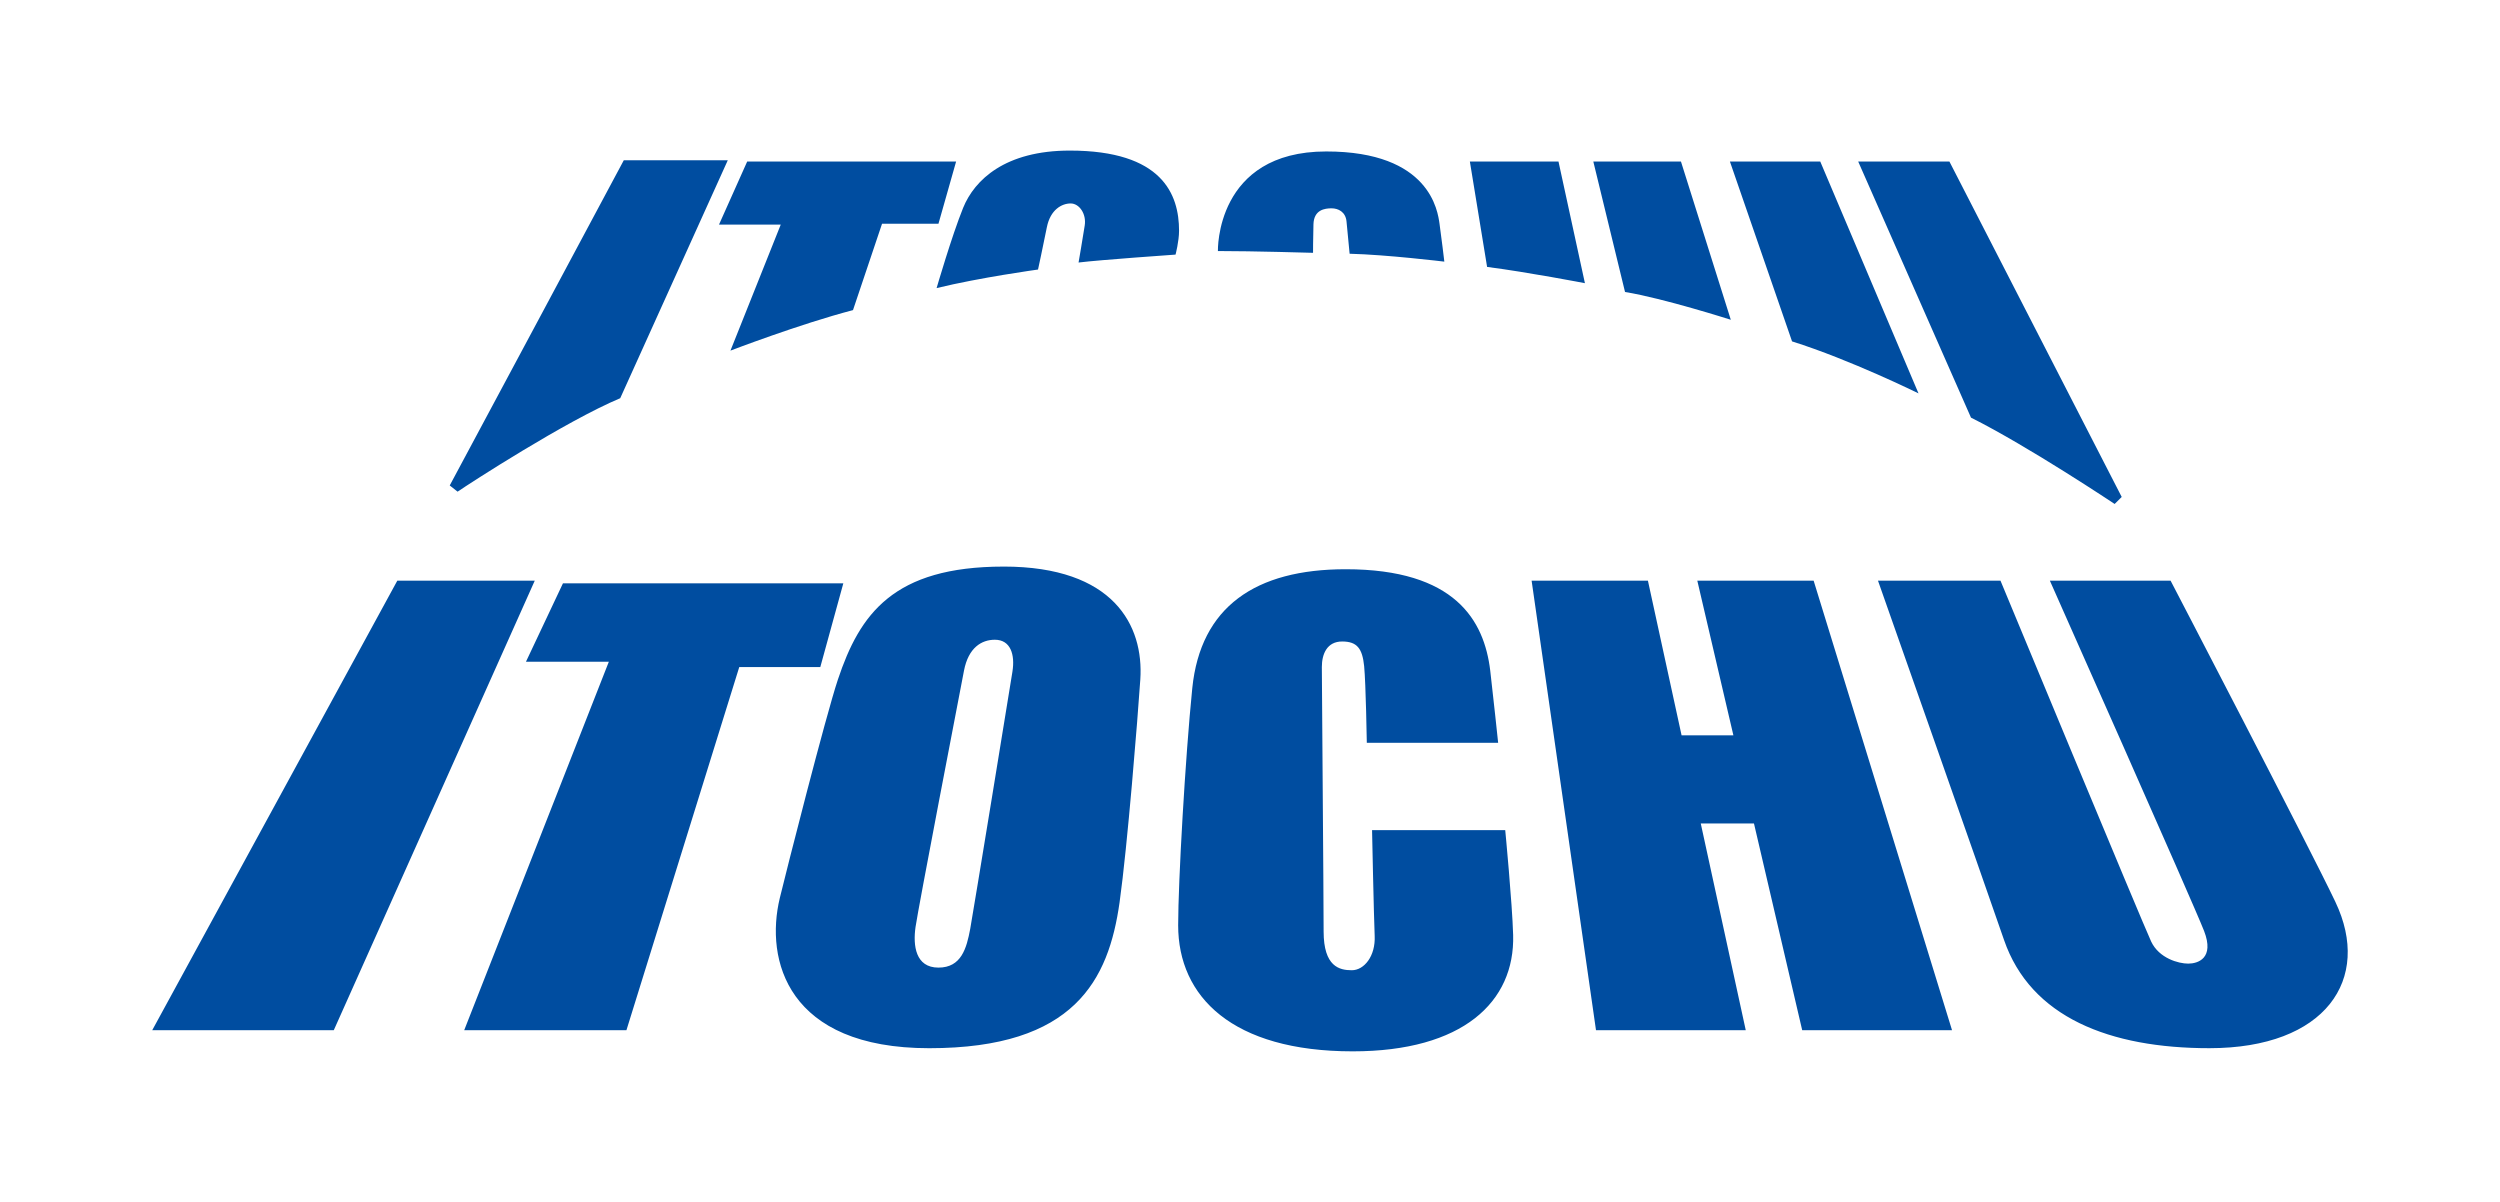<svg xmlns="http://www.w3.org/2000/svg" width="156" height="75"><path d="M38.702 24.848L45.414 10h-6.489s-10.53 19.689-10.862 20.293l.491.387c.72-.494 6.736-4.399 10.148-5.832zm10.016-10.831L45.58 21.88s4.293-1.651 7.647-2.529l1.813-5.391h3.52l1.101-3.879H46.624l-1.759 3.935h3.854zm18.035-4.621c-4.016 0-5.938 1.814-6.654 3.574-.712 1.761-1.655 5.007-1.655 5.007 2.703-.661 6.329-1.158 6.329-1.158s.332-1.537.551-2.64c.219-1.099.934-1.484 1.483-1.484s.992.66.88 1.373c-.11.719-.385 2.313-.385 2.313 1.321-.164 6.052-.494 6.052-.494s.219-.829.219-1.487c0-2.273-1.043-5.004-6.82-5.004zm15.181 6.38s0-.882.026-1.789c.031-.906.716-.988 1.129-.988s.88.219.934.825c.057.606.193 2.009.193 2.009 2.309.056 5.91.493 5.91.493s-.188-1.594-.3-2.365c-.11-.768-.579-4.51-7.069-4.51-6.928 0-6.76 6.214-6.76 6.214 2.22 0 5.937.111 5.937.111zm16.965 1.895l-1.649-7.59h-5.53l1.075 6.575c2.558.33 6.104 1.015 6.104 1.015zm9.104 2.285l-3.111-9.875h-5.469l1.979 8.14c2.391.387 6.602 1.734 6.602 1.734zm11.712 4.592l-6.13-14.467h-5.638l3.877 11.222c3.66 1.153 7.892 3.245 7.892 3.245zm12.239 6.9l.441-.438-10.751-20.929h-5.692l7.038 15.979c3.573 1.787 8.965 5.388 8.965 5.388zM24.792 36.234L9.5 64.283h11.329l12.54-28.049h-8.577zm27.831.167H35.128l-2.309 4.893h5.172l-9.024 22.989H39.09l7.04-22.659h5.057l1.436-5.223zm10.006-1.046c-6.895 0-8.98 2.969-10.341 7.04-.771 2.307-3.242 12.043-3.627 13.638-.935 3.868.464 9.375 9.322 9.375 9.075 0 11.195-4.262 11.879-9.102.493-3.518 1.127-11.441 1.294-13.912.222-3.358-1.656-7.04-8.527-7.04zm.549 6.544c-.164 1.045-2.418 14.849-2.636 16.06-.226 1.207-.55 2.42-1.983 2.42s-1.595-1.376-1.43-2.531c.163-1.155 2.75-14.575 3.025-16.004.276-1.431 1.096-1.924 1.925-1.924.987 0 1.264.935 1.098 1.979zm22.439 9.9s.109 5.335.163 6.599c.059 1.264-.657 2.145-1.428 2.145s-1.758-.222-1.758-2.42-.111-15.675-.111-16.5.331-1.594 1.266-1.594 1.262.438 1.374 1.539c.106 1.1.166 4.784.166 4.784h8.195s-.331-3.133-.494-4.509c-.378-3.133-2.191-6.323-9.021-6.323-5.631 0-9.054 2.345-9.571 7.423-.439 4.347-.881 12.099-.881 14.795 0 4.456 3.375 7.866 10.89 7.866 6.87 0 10.128-3.083 10.013-7.261-.056-1.979-.494-6.544-.494-6.544h-8.307zm20.295-15.565l2.252 9.652h-3.233l-2.101-9.652h-7.257l4.017 28.049h9.345l-2.807-12.897h3.32l3.009 12.897h9.349l-8.635-28.049h-7.259zm39.818 20.048c-1.594-3.357-10.285-20.048-10.285-20.048h-7.533s8.963 20.158 9.623 21.859c.661 1.707-.385 2.037-.99 2.037s-1.817-.331-2.312-1.377c-.493-1.042-9.403-22.52-9.403-22.52h-7.644s6.654 18.893 7.863 22.412c1.663 4.838 6.605 6.762 12.817 6.762 7.257 0 10.159-4.306 7.863-9.126z" fill="#004da0"/></svg>